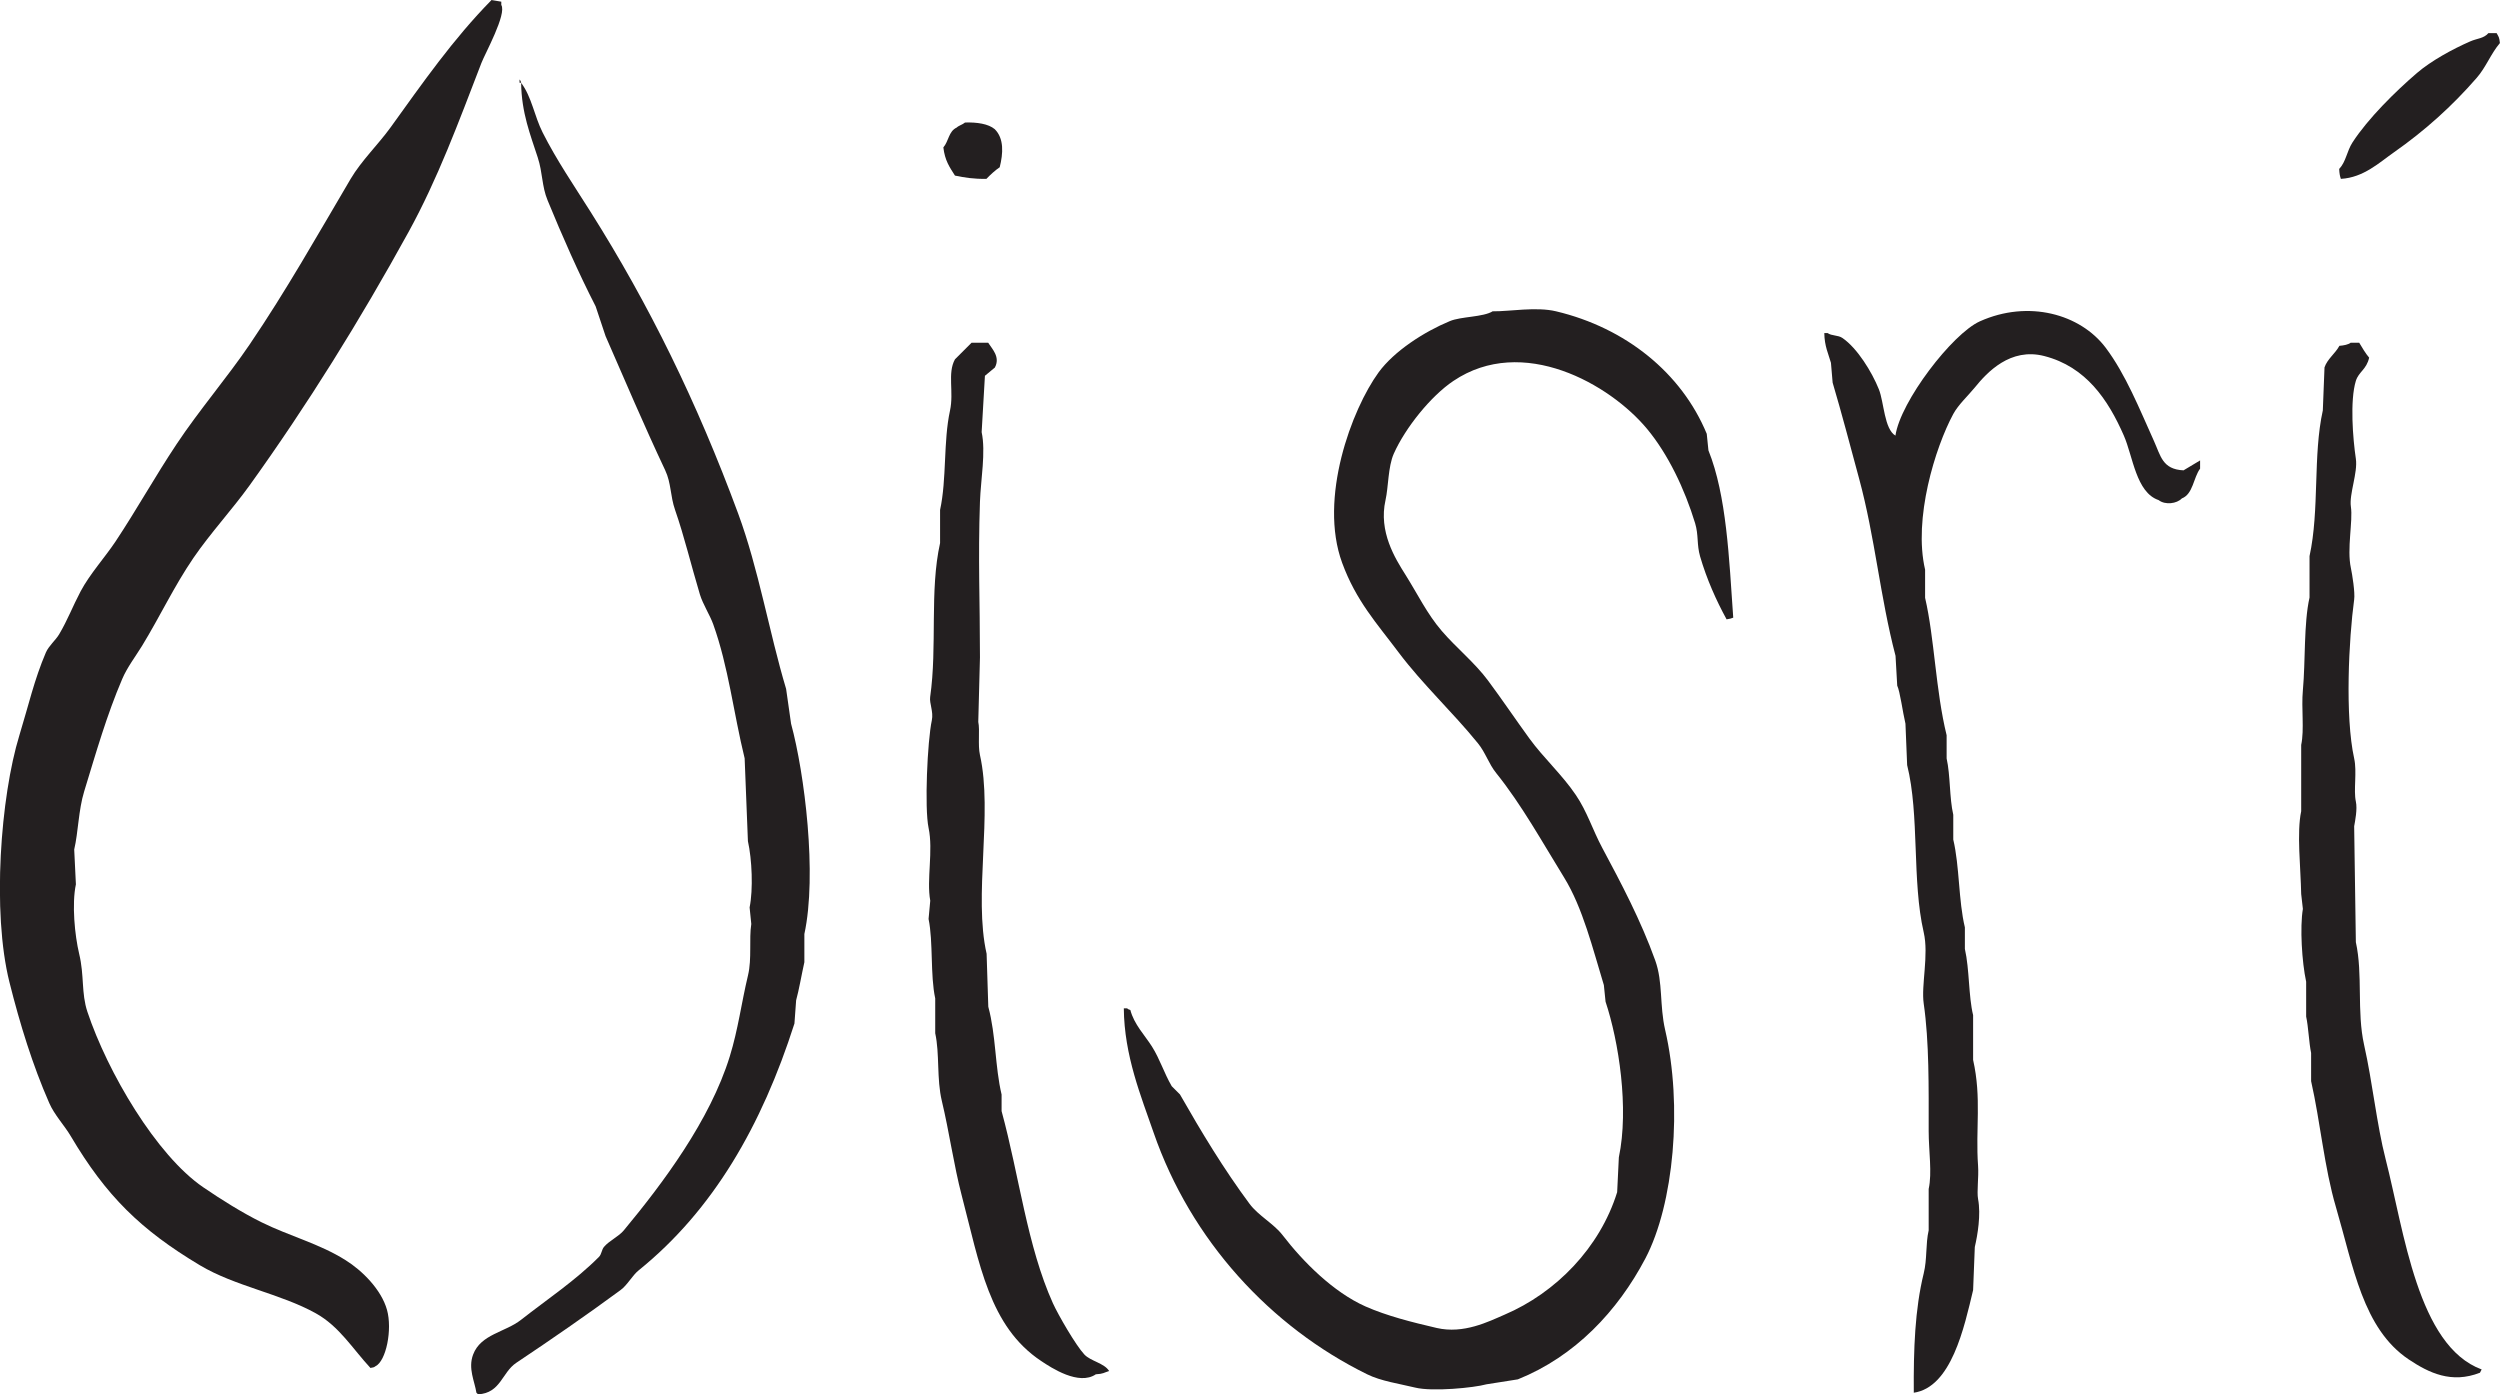 <svg viewBox="0 0 252 140.54" data-name="Layer 1" id="Layer_1" xmlns="http://www.w3.org/2000/svg">
  <defs>
    <style>
      .cls-1 {
        fill: #231f20;
        fill-rule: evenodd;
      }
    </style>
  </defs>
  <path d="M49.53,0c.33.06.67.11,1,.17v.33c.57.91-1.64,4.9-2,5.84-2.34,6.07-4.4,11.67-7.34,17.03-4.91,8.93-10.21,17.45-16.02,25.54-1.76,2.45-3.97,4.84-5.68,7.34-1.96,2.88-3.33,5.83-5.17,8.85-.62,1.01-1.52,2.2-2,3.34-1.55,3.62-2.62,7.36-3.84,11.35-.57,1.86-.59,4.09-1,5.84.06,1.17.11,2.34.17,3.51-.42,1.98-.12,5.12.33,7.01.53,2.19.2,3.95.83,5.84,2.02,6.06,6.94,14.46,11.68,17.69,1.83,1.25,3.89,2.54,5.84,3.51,2.91,1.44,5.85,2.16,8.51,3.84,1.65,1.03,3.6,2.95,4.17,5.01.55,1.96-.08,5.16-1.17,5.68-.18.13-.16.1-.5.17-1.78-1.91-3.13-4.19-5.51-5.51-3.56-1.98-8.15-2.73-11.68-4.84-5.98-3.58-9.45-6.99-13.02-13.02-.63-1.07-1.65-2.14-2.17-3.34-1.67-3.81-2.94-7.91-4.01-12.18-1.77-7.07-.89-18.71,1-24.87.94-3.07,1.5-5.61,2.67-8.35.3-.69.99-1.25,1.34-1.84.87-1.47,1.37-2.83,2.17-4.34.94-1.76,2.42-3.38,3.51-5.01,2.17-3.27,3.98-6.55,6.18-9.85,2.26-3.4,5.05-6.64,7.34-10.01,3.68-5.42,6.82-10.99,10.18-16.69,1.08-1.83,2.78-3.47,4.01-5.17,3.28-4.55,6.32-8.92,10.18-12.85Z" class="cls-1"></path>
  <path d="M250.83,3.34h.83c.2.38.27.38.33,1-.91,1.07-1.41,2.45-2.34,3.51-2.48,2.85-5.21,5.31-8.35,7.51-1.46,1.02-3.05,2.54-5.34,2.67-.1-.29-.15-.53-.17-1,.69-.73.77-1.79,1.34-2.67,1.56-2.41,4.35-5.16,6.51-7.01,1.42-1.22,3.58-2.4,5.34-3.17.72-.32,1.37-.29,1.84-.83Z" class="cls-1"></path>
  <path d="M52.37,8.01c.13.17.06.05.17.33h-.17v-.33Z" class="cls-1"></path>
  <path d="M52.53,8.35c1.07,1.41,1.33,3.35,2.17,5.01,1.4,2.78,3.17,5.36,4.84,8.01,5.88,9.32,10.71,19.14,14.86,30.38,2.08,5.63,3.11,11.91,4.84,17.69.17,1.17.33,2.34.5,3.51,1.36,4.99,2.64,15.21,1.34,21.2v2.84c-.28,1.25-.54,2.79-.83,3.84-.06.78-.11,1.56-.17,2.34-3.29,10.29-8.19,18.81-15.69,24.87-.67.54-1.14,1.49-1.84,2-3.48,2.56-6.9,4.92-10.52,7.34-1.44.97-1.56,3.04-3.84,3.17l-.17-.17c-.17-1.13-.86-2.44-.33-3.84.77-2.06,3.25-2.25,4.84-3.51,2.64-2.07,5.5-3.97,7.85-6.34.26-.26.26-.71.5-1,.53-.63,1.48-1.04,2-1.67,3.91-4.71,8.69-11.08,10.68-17.53.85-2.75,1.17-5.38,1.84-8.18.4-1.68.09-3.65.33-5.17-.06-.56-.11-1.11-.17-1.67.37-1.82.24-4.85-.17-6.68-.11-2.78-.22-5.56-.33-8.35-1.12-4.57-1.63-9.24-3.17-13.52-.32-.9-1.04-2.01-1.34-3-.89-2.96-1.57-5.84-2.5-8.51-.5-1.43-.38-2.7-1-4.01-2.09-4.43-4.09-9.12-6.01-13.52l-1-3c-1.73-3.37-3.38-7.12-4.84-10.68-.6-1.45-.48-2.74-1-4.34-.73-2.26-1.63-4.46-1.67-7.51Z" class="cls-1"></path>
  <path d="M97.27,12.35c1.2-.04,2.36.13,3,.67.95.94.85,2.45.5,3.84-.44.29-.97.78-1.34,1.17-1.28.02-2.22-.13-3.17-.33-.55-.87-1.01-1.5-1.17-2.84.55-.64.52-1.61,1.34-2,.22-.21.6-.3.83-.5Z" class="cls-1"></path>
  <path d="M192.91,140.38c-.03-4.39.11-8.4,1-12.02.36-1.46.18-2.95.5-4.34v-4.17c.36-1.65,0-3.81,0-5.84,0-4.39.06-8.98-.5-12.85-.27-1.86.53-4.89,0-7.18-1.2-5.21-.41-11.8-1.67-16.86-.06-1.39-.11-2.78-.17-4.17-.28-1.18-.54-3.22-.83-3.84-.06-1-.11-2-.17-3-1.56-5.95-2.06-11.92-3.67-17.86-.87-3.21-1.75-6.58-2.67-9.68-.06-.67-.11-1.34-.17-2-.26-.91-.65-1.67-.67-3h.33c.41.3,1.05.19,1.5.5,1.49,1.02,2.97,3.42,3.67,5.17.52,1.3.54,4.01,1.67,4.67.5-3.44,5.73-10.27,8.51-11.52,4.88-2.19,10.12-.75,12.69,2.67,2.01,2.68,3.39,6.14,4.84,9.35.7,1.54.86,2.9,3,3,.56-.33,1.11-.67,1.67-1v.83c-.68.91-.7,2.56-1.84,3-.5.53-1.67.69-2.34.17-2.28-.77-2.58-4.39-3.51-6.51-1.59-3.63-3.82-6.93-8.01-8.01-3.43-.89-5.78,1.65-7.01,3.17-.66.81-1.67,1.74-2.17,2.67-1.83,3.39-4.04,10.56-2.84,15.69v2.84c.95,4.08,1.06,9.34,2.17,13.85v2.34c.39,1.73.27,3.95.67,5.68v2.5c.64,2.7.52,6.15,1.17,8.85v2.17c.47,2.07.36,4.74.83,6.68v4.51c.87,3.87.23,6.95.5,10.68.08,1.16-.14,2.58,0,3.34.3,1.59-.05,3.63-.33,4.84-.06,1.45-.11,2.89-.17,4.34-.89,3.71-2.18,9.82-6.01,10.35Z" class="cls-1"></path>
  <path d="M150.51,31.38c1.65.02,4.34-.48,6.34,0,7.02,1.67,12.65,6.21,15.19,12.35.06.56.11,1.11.17,1.67,1.83,4.55,2.08,10.85,2.5,16.86-.25.09-.28.11-.67.17-1.04-1.9-2-4.04-2.67-6.34-.35-1.22-.14-2.14-.5-3.34-1.06-3.48-2.74-6.98-4.84-9.51-3.75-4.52-12.55-9.54-19.53-4.84-2.27,1.52-4.85,4.73-6.01,7.34-.58,1.32-.53,3.33-.83,4.67-.72,3.19.98,5.89,2,7.51,1.24,1.97,2.19,3.96,3.67,5.68,1.46,1.7,3.34,3.21,4.67,5.01,1.45,1.95,2.73,3.86,4.17,5.84,1.41,1.94,3.31,3.66,4.67,5.68,1.14,1.67,1.68,3.49,2.67,5.34,1.9,3.55,3.88,7.29,5.34,11.35.79,2.21.42,4.5,1,7.01,1.76,7.61.89,17.53-2,23.03-2.79,5.3-7.08,9.86-12.85,12.18-1.06.17-2.11.33-3.17.5-1.25.35-5.44.76-7.18.33-1.6-.39-3.44-.65-4.84-1.34-9.75-4.79-17.77-13.5-21.53-24.37-1.25-3.63-2.96-7.74-3-12.52h.33c.17.13.05.06.33.17.37,1.44,1.46,2.55,2.17,3.67.82,1.3,1.21,2.65,2,4.01l.83.83c2.19,3.84,4.44,7.56,7.01,11.02.89,1.2,2.43,1.99,3.34,3.17,2.07,2.69,5.11,5.74,8.35,7.18,2.15.95,4.68,1.59,7.18,2.17,2.72.63,5.22-.64,6.84-1.34,5.16-2.2,9.61-6.74,11.35-12.35.06-1.17.11-2.34.17-3.51,1.04-4.95-.01-11.69-1.34-15.69-.06-.56-.11-1.11-.17-1.67-1.11-3.64-2.13-7.81-4.01-10.85-2.16-3.5-4.29-7.35-6.84-10.52-.76-.94-1.08-2.07-1.84-3-2.57-3.17-5.56-5.92-8.01-9.18-2.18-2.91-4.27-5.17-5.68-9.01-2.39-6.51.96-15.47,3.67-19.2,1.57-2.15,4.58-4.09,7.18-5.17,1.14-.48,3.36-.39,4.34-1Z" class="cls-1"></path>
  <path d="M97.94,34.55h1.67c.38.61,1.25,1.43.67,2.5-.33.28-.67.56-1,.83-.11,1.89-.22,3.78-.33,5.68.43,2-.09,4.79-.17,7.01-.2,5.86,0,9.92,0,15.69-.06,2.17-.11,4.34-.17,6.51.18.83-.06,2.31.17,3.34,1.32,5.89-.67,14.15.67,20.03.06,1.78.11,3.56.17,5.34.78,2.89.67,6.03,1.34,8.85v1.67c1.77,6.48,2.58,13.62,5.17,19.36.55,1.21,2.31,4.25,3.17,5.17.63.68,2.02.87,2.5,1.67-.53.16-.58.29-1.34.33-1.71,1.17-4.48-.65-5.51-1.34-5.24-3.48-6.21-9.82-8.01-16.69-.79-3.02-1.27-6.47-2-9.51-.54-2.25-.21-4.75-.67-6.84v-3.51c-.51-2.36-.19-5.66-.67-8.01.06-.61.11-1.22.17-1.84-.39-2.1.32-5.04-.17-7.34-.42-2-.12-8.76.33-10.85.18-.86-.26-1.7-.17-2.34.73-5.12-.07-10.71,1-15.52v-3.34c.68-3.12.32-6.89,1-10.01.41-1.9-.28-3.76.5-5.17l1.67-1.67Z" class="cls-1"></path>
  <path d="M236.98,34.55h.83c.28.46.64,1.09,1,1.5-.26,1.19-1.05,1.42-1.34,2.34-.61,2-.3,5.84,0,7.85.21,1.41-.69,3.57-.5,4.84.22,1.44-.42,4.25,0,6.18.14.66.43,2.48.33,3.17-.54,3.96-.94,11.77,0,16.02.3,1.35-.08,3.2.17,4.34.17.78-.08,1.98-.17,2.5.06,3.89.11,7.79.17,11.68.72,3.27.08,6.99.83,10.35.86,3.82,1.27,8.02,2.17,11.52,1.88,7.33,3.23,18.82,9.68,21.2l-.17.33c-2.86,1.12-5.13.03-7.18-1.34-4.63-3.1-5.58-9.37-7.34-15.36-1.17-3.97-1.56-8.52-2.5-12.69v-2.84c-.22-1.04-.27-2.63-.5-3.67v-3.51c-.43-1.99-.64-5.5-.33-7.34-.06-.5-.11-1-.17-1.5-.05-2.67-.46-6.2,0-8.35v-6.68c.33-1.54,0-3.71.17-5.51.27-2.96.08-6.72.67-9.35v-4.17c1.02-4.68.33-10.13,1.34-14.69.06-1.45.11-2.89.17-4.34.29-.85,1.09-1.4,1.5-2.17.46-.04.89-.12,1.17-.33Z" class="cls-1"></path>
</svg>